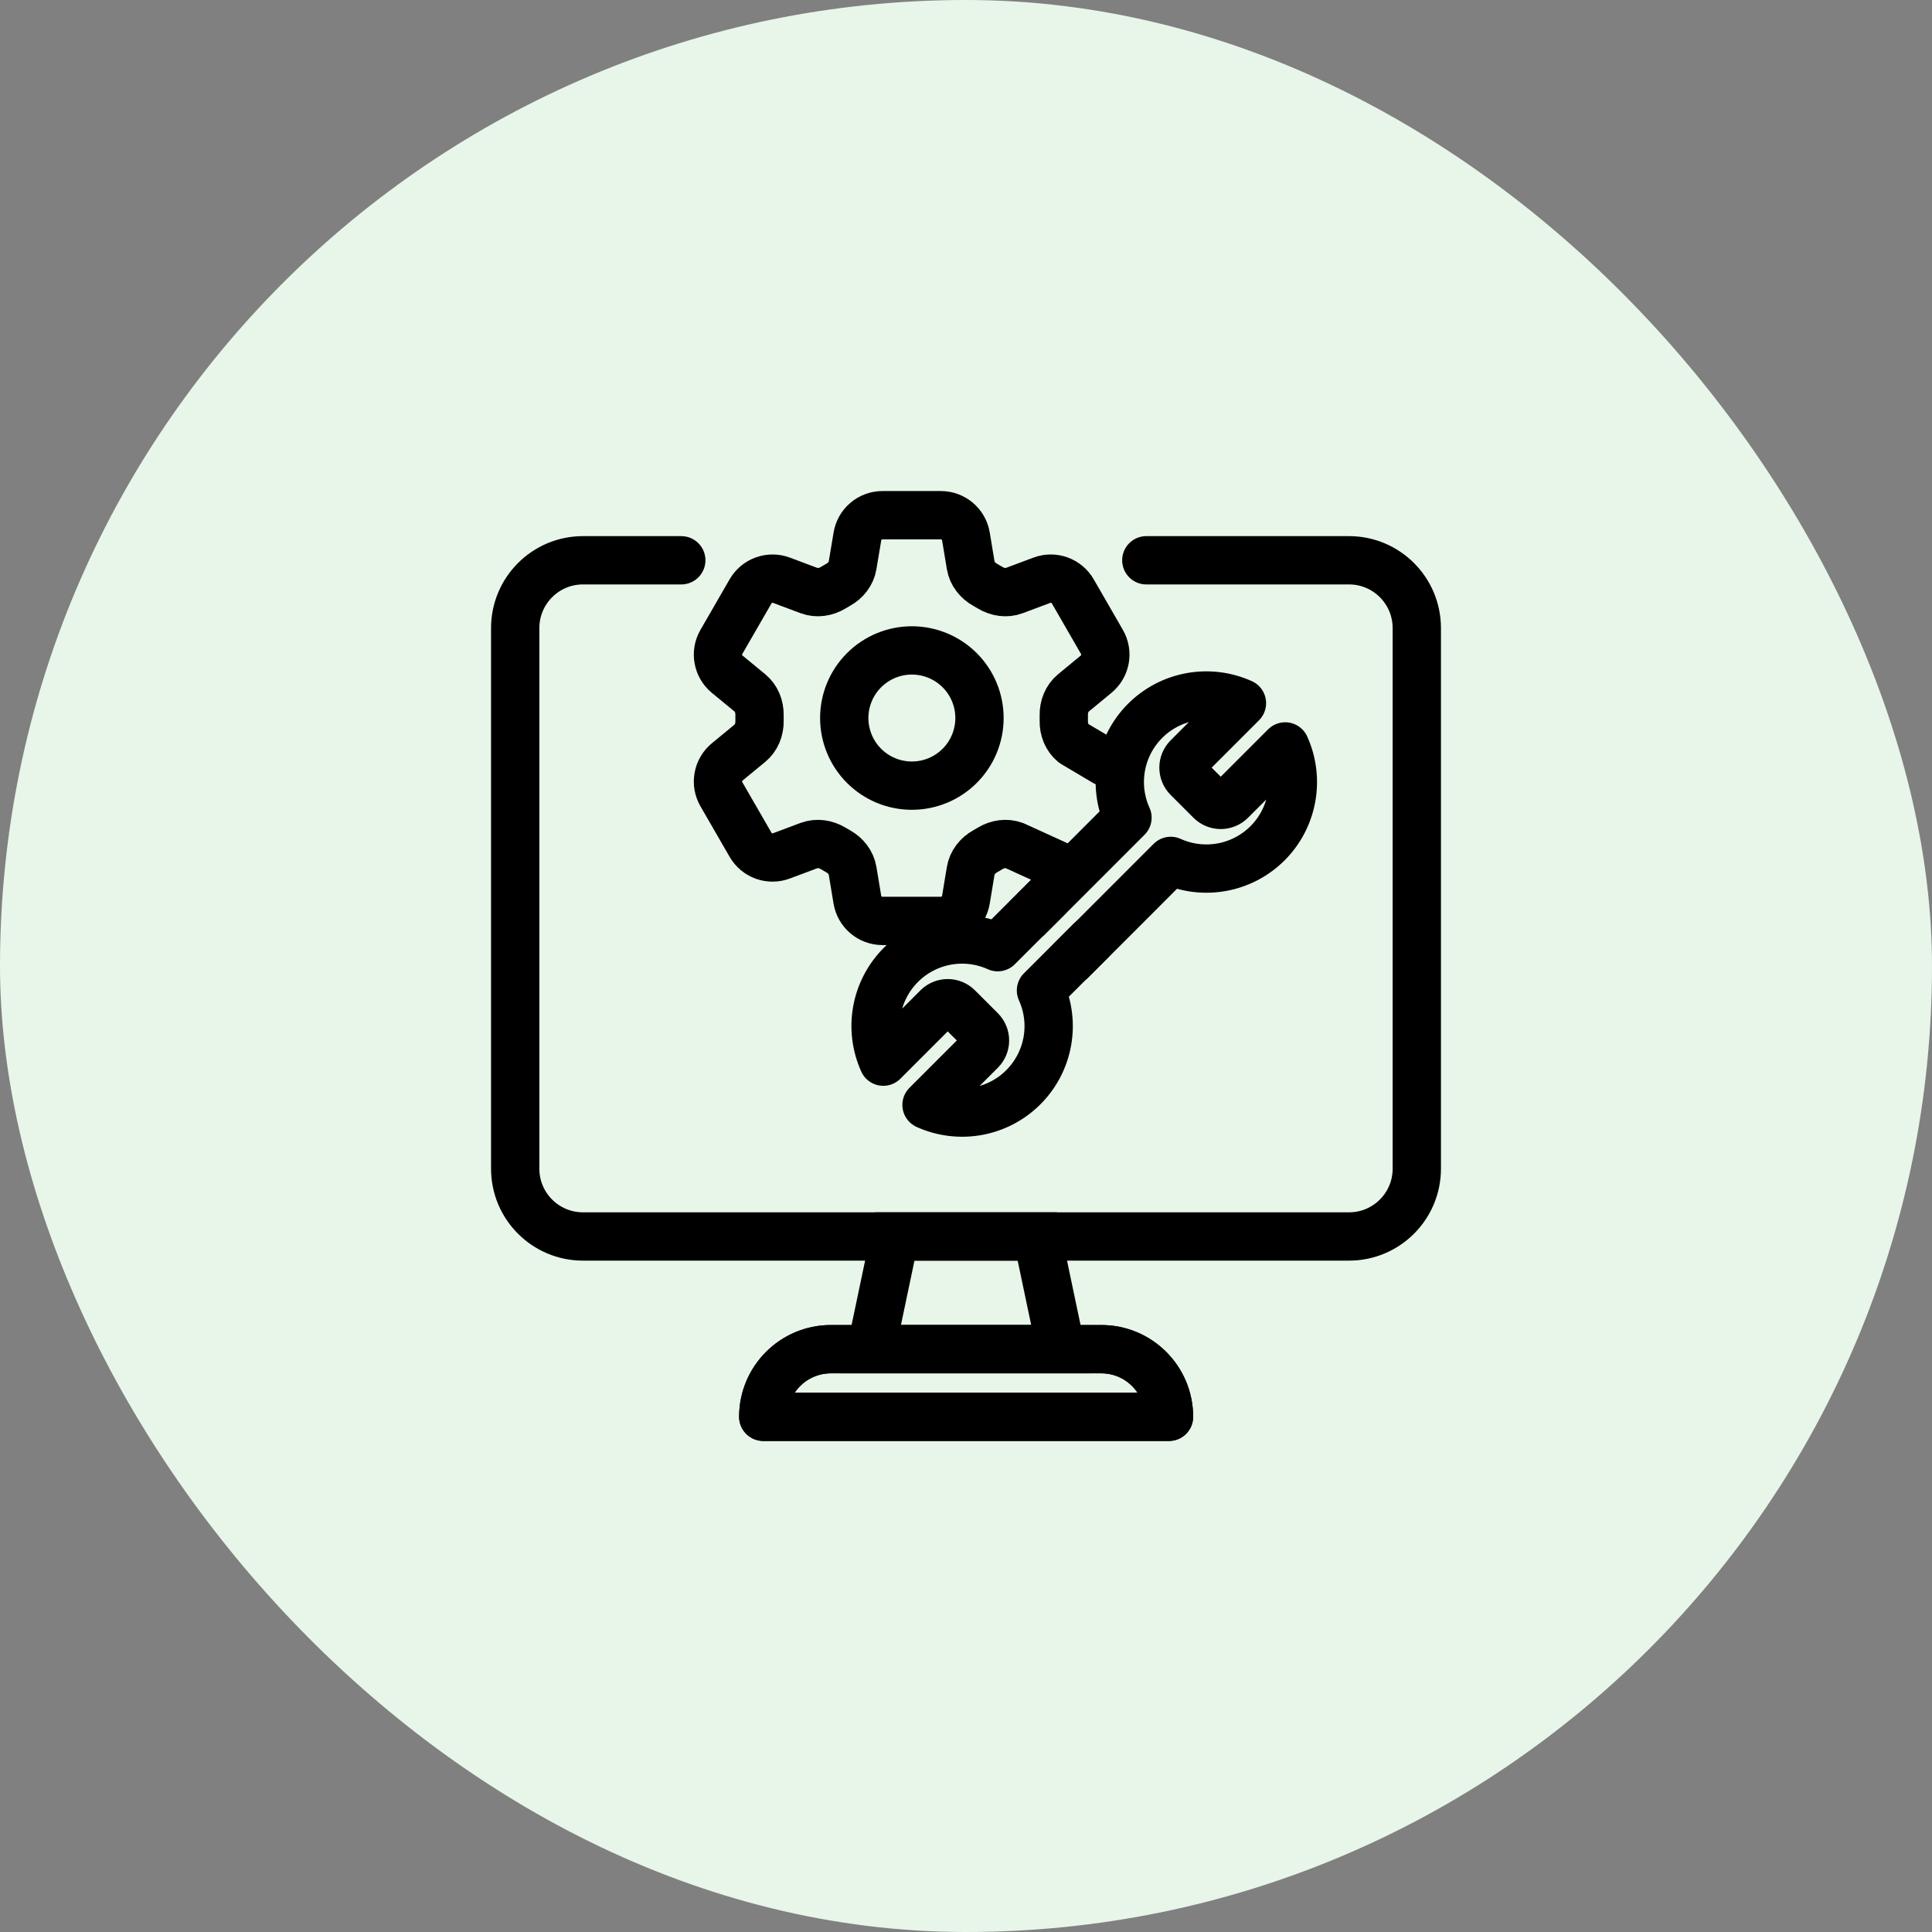 <svg width="60" height="60" viewBox="0 0 60 60" fill="none" xmlns="http://www.w3.org/2000/svg">
<rect x="0" y="0" width="60" height="60" fill="#808080" stroke="none"/>
<rect width="60" height="60" rx="30" fill="#E8F5E9"/>
<g clip-path="url(#clip0_1493_10837)">
<path d="M21.158 17.4H18.105C16.943 17.4 16 18.343 16 19.506V36.295C16 37.458 16.943 38.4 18.105 38.4H41.895C43.057 38.4 44 37.458 44 36.295V19.506C44 18.343 43.057 17.4 41.895 17.4H35.6" stroke="black" stroke-width="1.5" stroke-linecap="round"/>
<path d="M27.791 38.4H32.213L32.949 41.9H27.055L27.791 38.4Z" stroke="black" stroke-width="1.5"/>
<path d="M23.703 44C23.703 42.841 24.643 41.9 25.803 41.9H34.203C35.363 41.9 36.303 42.841 36.303 44V44H23.703V44Z" stroke="black" stroke-width="1.5" stroke-linejoin="round"/>
<path d="M36.305 44C36.305 42.841 35.364 41.9 34.205 41.9H25.805C24.645 41.9 23.705 42.841 23.705 44V44H36.305V44Z" stroke="black" stroke-width="1.5" stroke-linejoin="round"/>
<path d="M34.315 23.662L33.338 23.083C33.133 22.915 33.032 22.654 33.037 22.39C33.038 22.33 33.038 22.271 33.037 22.211C33.032 21.946 33.133 21.685 33.338 21.517L34.04 20.938C34.184 20.819 34.282 20.654 34.315 20.47C34.348 20.287 34.316 20.098 34.222 19.936L33.315 18.363C33.222 18.202 33.074 18.079 32.899 18.016C32.723 17.953 32.531 17.954 32.356 18.02L31.504 18.339C31.256 18.433 30.979 18.39 30.752 18.253C30.701 18.222 30.65 18.192 30.598 18.164C30.365 18.035 30.19 17.817 30.146 17.555L29.997 16.658C29.934 16.279 29.605 16 29.22 16H27.405C27.02 16 26.691 16.279 26.628 16.658L26.478 17.555C26.435 17.817 26.26 18.035 26.027 18.163C25.976 18.192 25.924 18.222 25.873 18.253C25.646 18.39 25.369 18.433 25.12 18.339L24.269 18.02C24.094 17.955 23.902 17.953 23.727 18.016C23.551 18.079 23.403 18.202 23.31 18.364L22.402 19.937C22.309 20.098 22.276 20.287 22.31 20.471C22.343 20.654 22.44 20.819 22.584 20.938L23.287 21.517C23.491 21.685 23.593 21.945 23.588 22.211C23.587 22.271 23.587 22.33 23.588 22.39C23.593 22.654 23.491 22.915 23.287 23.083L22.584 23.662C22.44 23.781 22.343 23.946 22.31 24.13C22.276 24.313 22.309 24.502 22.402 24.664L23.31 26.237C23.403 26.398 23.551 26.521 23.726 26.584C23.902 26.647 24.094 26.645 24.268 26.58L25.12 26.261C25.369 26.168 25.646 26.21 25.873 26.347C25.924 26.378 25.976 26.408 26.027 26.436C26.26 26.565 26.435 26.784 26.478 27.045L26.627 27.942C26.691 28.321 27.019 28.6 27.404 28.6H29.22C29.605 28.6 29.934 28.322 29.997 27.942L30.146 27.045C30.19 26.784 30.365 26.565 30.597 26.437C30.649 26.408 30.7 26.378 30.751 26.347C30.979 26.21 31.256 26.168 31.504 26.261L32.797 26.85" stroke="black" stroke-width="1.5" stroke-linecap="round" stroke-linejoin="round"/>
<path d="M30.419 22.299C30.419 22.856 30.198 23.39 29.804 23.784C29.41 24.178 28.876 24.399 28.319 24.399C27.762 24.399 27.228 24.178 26.834 23.784C26.44 23.39 26.219 22.856 26.219 22.299C26.219 21.742 26.44 21.208 26.834 20.814C27.228 20.421 27.762 20.199 28.319 20.199C28.876 20.199 29.41 20.421 29.804 20.814C30.198 21.208 30.419 21.742 30.419 22.299Z" stroke="black" stroke-width="1.5" stroke-linecap="round" stroke-linejoin="round"/>
<path d="M33.265 29.829L34.812 28.283L36.358 26.736C36.856 26.961 37.41 27.029 37.947 26.931C38.484 26.834 38.979 26.574 39.365 26.188C39.751 25.802 40.01 25.308 40.108 24.77C40.206 24.233 40.138 23.679 39.913 23.181L38.225 24.869C38.141 24.951 38.029 24.997 37.912 24.997C37.794 24.997 37.682 24.951 37.598 24.869L36.882 24.153C36.8 24.069 36.754 23.957 36.754 23.84C36.754 23.722 36.8 23.61 36.882 23.526L36.886 23.522L38.57 21.838C38.072 21.613 37.518 21.545 36.981 21.643C36.444 21.741 35.949 22 35.563 22.386C35.177 22.772 34.918 23.267 34.82 23.804C34.722 24.341 34.79 24.895 35.015 25.393L33.469 26.94L31.922 28.486" stroke="black" stroke-width="1.5" stroke-linecap="round" stroke-linejoin="round"/>
<path d="M32.532 27.87L30.985 29.416C30.488 29.191 29.934 29.123 29.396 29.221C28.859 29.319 28.365 29.578 27.979 29.964C27.593 30.35 27.333 30.845 27.235 31.382C27.138 31.919 27.206 32.473 27.431 32.971L29.119 31.283C29.202 31.201 29.315 31.155 29.432 31.155C29.549 31.155 29.662 31.201 29.745 31.283L30.462 31.999C30.544 32.083 30.59 32.196 30.59 32.313C30.59 32.43 30.544 32.542 30.462 32.626L30.457 32.631L28.774 34.314C29.271 34.539 29.826 34.607 30.363 34.509C30.9 34.411 31.394 34.152 31.78 33.766C32.167 33.38 32.426 32.885 32.524 32.348C32.622 31.811 32.553 31.257 32.328 30.759L33.875 29.213" stroke="black" stroke-width="1.5" stroke-linecap="round" stroke-linejoin="round"/>
</g>
<defs>
<clipPath id="clip0_1493_10837">
<rect width="30" height="30" fill="white" transform="translate(15 15)"/>
</clipPath>
</defs>
</svg>
